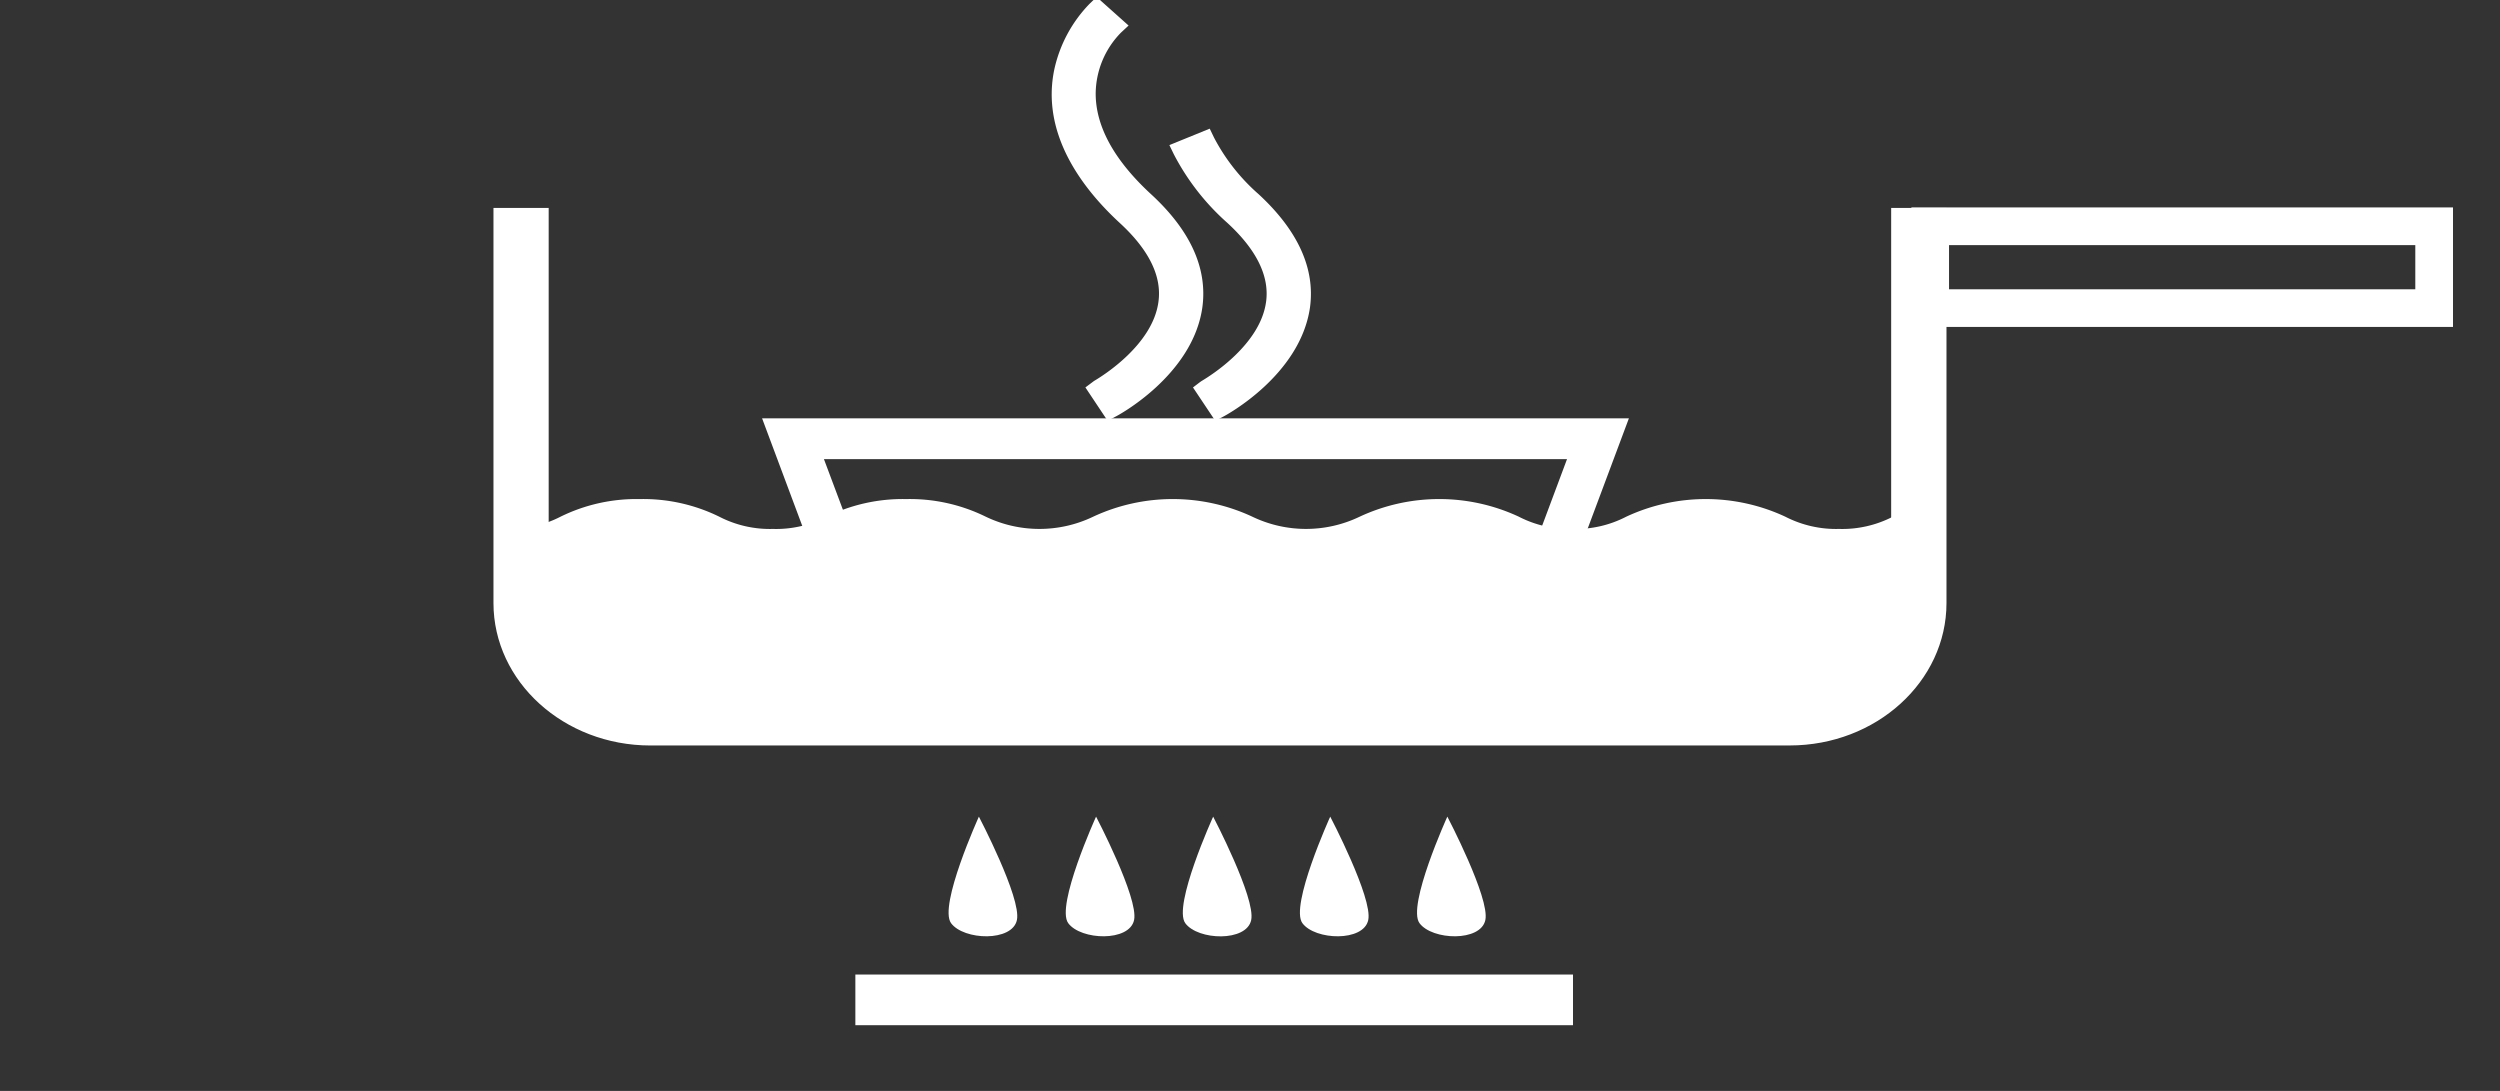 <svg xmlns="http://www.w3.org/2000/svg" xmlns:xlink="http://www.w3.org/1999/xlink" width="165" height="72" viewBox="0 0 165 72"><rect x="0" y="0" width="165" height="72" fill="#333333" stroke="none"/><defs><clipPath id="clip-path"><rect id="Rectangle_290" data-name="Rectangle 290" width="165" height="72" transform="translate(518 2953)" fill="#fff" stroke="#707070" stroke-width="1"></rect></clipPath><clipPath id="clip-path-2"><rect id="Rectangle_257" data-name="Rectangle 257" width="184.253" height="67.863" fill="#fff"></rect></clipPath></defs><g id="Groupe_de_masques_15" data-name="Groupe de masques 15" transform="translate(-518 -2953)" clip-path="url(#clip-path)"><g id="Groupe_444" data-name="Groupe 444" transform="translate(498.746 2952.802)"><path id="Trac&#xE9;_6251" data-name="Trac&#xE9; 6251" d="M72.046,18.194,75.927,7.819H19.48l3.874,10.375Zm.56-8.214-2.265,6.056H25.066L22.794,9.98Z" transform="translate(50.455 20.253)" fill="#fff"></path><path id="Trac&#xE9;_6252" data-name="Trac&#xE9; 6252" d="M72.506,18.652H23.448L19.373,7.745H76.584ZM23.818,18.12H72.136L75.82,8.276H20.141ZM70.8,16.494H25.157l-2.47-6.588H73.267Zm-45.274-.531H70.435L72.5,10.438H23.455Z" transform="translate(50.178 20.061)" fill="#fff"></path><g id="Groupe_443" data-name="Groupe 443" transform="translate(0 0)"><g id="Groupe_442" data-name="Groupe 442" clip-path="url(#clip-path-2)"><path id="Trac&#xE9;_6253" data-name="Trac&#xE9; 6253" d="M31.811,19.914v0c-.4,2.915-3.719,5.008-4.38,5.4l-.068.043-.276.212,1.2,1.8.359-.19c.05-.025,4.926-2.621,5.543-6.983.341-2.477-.772-4.915-3.306-7.245C24,6.609,28.688,2.085,28.893,1.9l.291-.273L27.791.376,27.478.1l-.3.287A8.665,8.665,0,0,0,24.936,4.58c-.862,4.132,1.831,7.65,4.243,9.876,2,1.838,2.886,3.676,2.632,5.457" transform="translate(64.162 0.26)" fill="#fff"></path><path id="Trac&#xE9;_6254" data-name="Trac&#xE9; 6254" d="M28.386,27.969l-1.465-2.2.567-.424c.643-.377,3.866-2.409,4.251-5.206v0c.244-1.687-.614-3.446-2.549-5.224-2.463-2.269-5.209-5.87-4.322-10.128A8.957,8.957,0,0,1,27.187.459L27.661,0l2.111,1.885-.506.47A5.806,5.806,0,0,0,27.6,6.393c.007,2.168,1.235,4.394,3.651,6.62,2.6,2.391,3.741,4.9,3.389,7.475-.639,4.52-5.633,7.159-5.683,7.184Zm-.747-2.082.926,1.389.147-.075c.047-.025,4.8-2.567,5.4-6.785.327-2.387-.754-4.746-3.22-7.011-2.531-2.33-3.816-4.689-3.823-7.011A6.4,6.4,0,0,1,28.9,1.963l.079-.072L27.679.724l-.122.118A8.365,8.365,0,0,0,25.388,4.9c-.836,4.01,1.8,7.449,4.161,9.625,2.071,1.9,2.987,3.82,2.718,5.69h0c-.442,3.059-3.827,5.195-4.5,5.593Z" transform="translate(63.969 -0.001)" fill="#fff"></path><path id="Trac&#xE9;_6255" data-name="Trac&#xE9; 6255" d="M30.612,8.2c2,1.842,2.89,3.676,2.635,5.457v0c-.409,2.919-3.723,5.008-4.38,5.4L28.8,19.1l-.276.212,1.2,1.8.359-.187c.047-.025,4.915-2.614,5.543-6.983.337-2.474-.775-4.911-3.31-7.248a13.169,13.169,0,0,1-3-3.82l-.172-.355L26.961,3.4l.172.348A15.322,15.322,0,0,0,30.612,8.2" transform="translate(69.831 6.515)" fill="#fff"></path><path id="Trac&#xE9;_6256" data-name="Trac&#xE9; 6256" d="M29.89,21.7l-1.468-2.2.477-.363.09-.061c.643-.381,3.863-2.409,4.254-5.206l.007-.047c.219-1.677-.639-3.418-2.556-5.18h0a15.72,15.72,0,0,1-3.536-4.531l-.294-.607L29.527,2.42l.28.582a12.9,12.9,0,0,0,2.944,3.741c2.6,2.4,3.744,4.915,3.393,7.478-.65,4.523-5.633,7.155-5.683,7.184Zm-.747-2.079.923,1.386.147-.079c.05-.025,4.8-2.56,5.4-6.785.327-2.377-.758-4.739-3.224-7.011a13.4,13.4,0,0,1-3.062-3.9L29.265,3.1l-1.68.686.047.093a15.127,15.127,0,0,0,3.421,4.373c2.071,1.9,2.983,3.816,2.718,5.69l-.007.043c-.452,3.019-3.827,5.148-4.5,5.55Z" transform="translate(69.569 6.269)" fill="#fff"></path><path id="Trac&#xE9;_6257" data-name="Trac&#xE9; 6257" d="M15,11.486l1.2,7.4,3.281,2.6,13.132,1.368H98.262l7.521-2.6,1.45-7.112-1.414-2.506-6.326.854a46.762,46.762,0,0,0-5.2-1.077,80.491,80.491,0,0,0-8.067.531c-.549.147-8.343-.539-8.343-.539l-7.245.23-5.916.309L57.8,9.576l-6.261,1.648-6.588-.592-4.742-.3-8.792,1.217-4.742-.3-8.8-.617Z" transform="translate(38.864 24.804)" fill="#fff"></path><rect id="Rectangle_256" data-name="Rectangle 256" width="46.833" height="2.818" transform="translate(75.973 64.779)" fill="#fff"></rect><path id="Trac&#xE9;_6258" data-name="Trac&#xE9; 6258" d="M68.452,21.32H21.088V17.97H68.452Zm-46.833-.531h46.3V18.5h-46.3Z" transform="translate(54.62 46.545)" fill="#fff"></path><path id="Trac&#xE9;_6259" data-name="Trac&#xE9; 6259" d="M76.246,11.755H40.5V3.868H76.246ZM42.984,9.271H73.758V6.356H42.984Z" transform="translate(104.906 10.02)" fill="#fff"></path><path id="Trac&#xE9;_6260" data-name="Trac&#xE9; 6260" d="M24.8,15.068s-2.675,5.891-1.838,7.029,4.046,1.246,4.348-.208S24.8,15.068,24.8,15.068" transform="translate(59.061 39.028)" fill="#fff"></path><path id="Trac&#xE9;_6261" data-name="Trac&#xE9; 6261" d="M26.956,15.068s-2.675,5.891-1.838,7.029,4.046,1.246,4.348-.208-2.509-6.821-2.509-6.821" transform="translate(64.638 39.028)" fill="#fff"></path><path id="Trac&#xE9;_6262" data-name="Trac&#xE9; 6262" d="M29.111,15.068S26.433,20.959,27.27,22.1s4.05,1.246,4.351-.208-2.509-6.821-2.509-6.821" transform="translate(70.212 39.028)" fill="#fff"></path><path id="Trac&#xE9;_6263" data-name="Trac&#xE9; 6263" d="M31.261,15.068s-2.675,5.891-1.838,7.029,4.046,1.246,4.348-.208-2.509-6.821-2.509-6.821" transform="translate(75.788 39.028)" fill="#fff"></path><path id="Trac&#xE9;_6264" data-name="Trac&#xE9; 6264" d="M33.414,15.068s-2.675,5.891-1.838,7.029,4.046,1.246,4.348-.208-2.509-6.821-2.509-6.821" transform="translate(81.364 39.028)" fill="#fff"></path><path id="Trac&#xE9;_6265" data-name="Trac&#xE9; 6265" d="M14.675,12.3a10.144,10.144,0,0,0,4.742-1.055,8.529,8.529,0,0,1,4.053-.915,8.54,8.54,0,0,1,4.053.915A10.127,10.127,0,0,0,32.263,12.3a10.132,10.132,0,0,0,4.742-1.055,9.43,9.43,0,0,1,8.106,0,11.182,11.182,0,0,0,9.485,0,9.43,9.43,0,0,1,8.106,0,11.174,11.174,0,0,0,9.481,0,9.43,9.43,0,0,1,8.106,0A10.132,10.132,0,0,0,85.033,12.3a10.156,10.156,0,0,0,4.743-1.055,9.422,9.422,0,0,1,8.1,0,10.156,10.156,0,0,0,4.742,1.055,10.132,10.132,0,0,0,4.743-1.055c.241-.108.477-.212.722-.312v-.872a14.759,14.759,0,0,0-1.411.567,9.43,9.43,0,0,1-8.106,0,11.174,11.174,0,0,0-9.481,0,9.43,9.43,0,0,1-8.106,0,11.182,11.182,0,0,0-9.485,0,9.43,9.43,0,0,1-8.106,0,11.174,11.174,0,0,0-9.481,0,9.43,9.43,0,0,1-8.106,0,10.144,10.144,0,0,0-4.742-1.055,10.144,10.144,0,0,0-4.742,1.055,8.529,8.529,0,0,1-4.053.915,8.54,8.54,0,0,1-4.053-.915,10.127,10.127,0,0,0-4.739-1.055,10.132,10.132,0,0,0-4.742,1.055,8.54,8.54,0,0,1-4.053.915" transform="translate(38.009 24.804)" fill="#fff"></path><path id="Trac&#xE9;_6266" data-name="Trac&#xE9; 6266" d="M102.621,14.443a11.356,11.356,0,0,1-5.249-1.163,8.184,8.184,0,0,0-7.09,0,12.432,12.432,0,0,1-10.5,0,8.184,8.184,0,0,0-7.083,0,12.422,12.422,0,0,1-10.5,0,8.192,8.192,0,0,0-7.087,0,12.422,12.422,0,0,1-10.5,0,8.176,8.176,0,0,0-7.087,0,11.386,11.386,0,0,1-5.252,1.163,11.317,11.317,0,0,1-5.245-1.163,7.323,7.323,0,0,0-3.551-.808,7.265,7.265,0,0,0-3.54.808,11.411,11.411,0,0,1-5.252,1.163V11.2a7.31,7.31,0,0,0,3.54-.8A11.344,11.344,0,0,1,23.467,9.23a11.383,11.383,0,0,1,5.245,1.16,7.289,7.289,0,0,0,3.551.811,7.27,7.27,0,0,0,3.543-.808A11.389,11.389,0,0,1,41.058,9.23,11.353,11.353,0,0,1,46.3,10.39a8.183,8.183,0,0,0,7.1,0,12.433,12.433,0,0,1,10.494,0,8.175,8.175,0,0,0,7.094,0,12.433,12.433,0,0,1,10.494,0,7.3,7.3,0,0,0,3.554.811,7.244,7.244,0,0,0,3.54-.808,12.424,12.424,0,0,1,10.5,0,7.323,7.323,0,0,0,3.551.808,7.27,7.27,0,0,0,3.543-.808,16.3,16.3,0,0,1,1.533-.614l1.63-.539v3.429l-.775.316c-.23.093-.456.194-.679.294a11.386,11.386,0,0,1-5.252,1.163" transform="translate(38.009 23.907)" fill="#fff"></path><path id="Trac&#xE9;_6267" data-name="Trac&#xE9; 6267" d="M106.756,3.952V29.761c0,3.486-3.123,6.322-6.965,6.322H24.6c-3.849,0-6.979-2.836-6.979-6.322V3.952H14.509V29.761c0,5.037,4.527,9.137,10.092,9.137H99.791c5.561,0,10.085-4.1,10.085-9.137V3.952Z" transform="translate(37.579 10.237)" fill="#fff"></path><path id="Trac&#xE9;_6268" data-name="Trac&#xE9; 6268" d="M99.983,39.355H24.792c-5.712,0-10.357-4.218-10.357-9.4V3.878h3.644V29.953c0,3.339,3.012,6.056,6.713,6.056H99.983c3.694,0,6.7-2.718,6.7-6.056V3.878h3.651V29.953c0,5.184-4.642,9.4-10.35,9.4M14.966,4.409V29.953c0,4.89,4.409,8.871,9.826,8.871H99.983c5.414,0,9.819-3.981,9.819-8.871V4.409h-2.588V29.953c0,3.633-3.242,6.588-7.23,6.588H24.792c-4,0-7.245-2.955-7.245-6.588V4.409Z" transform="translate(37.388 10.045)" fill="#fff"></path></g></g></g></g></svg>